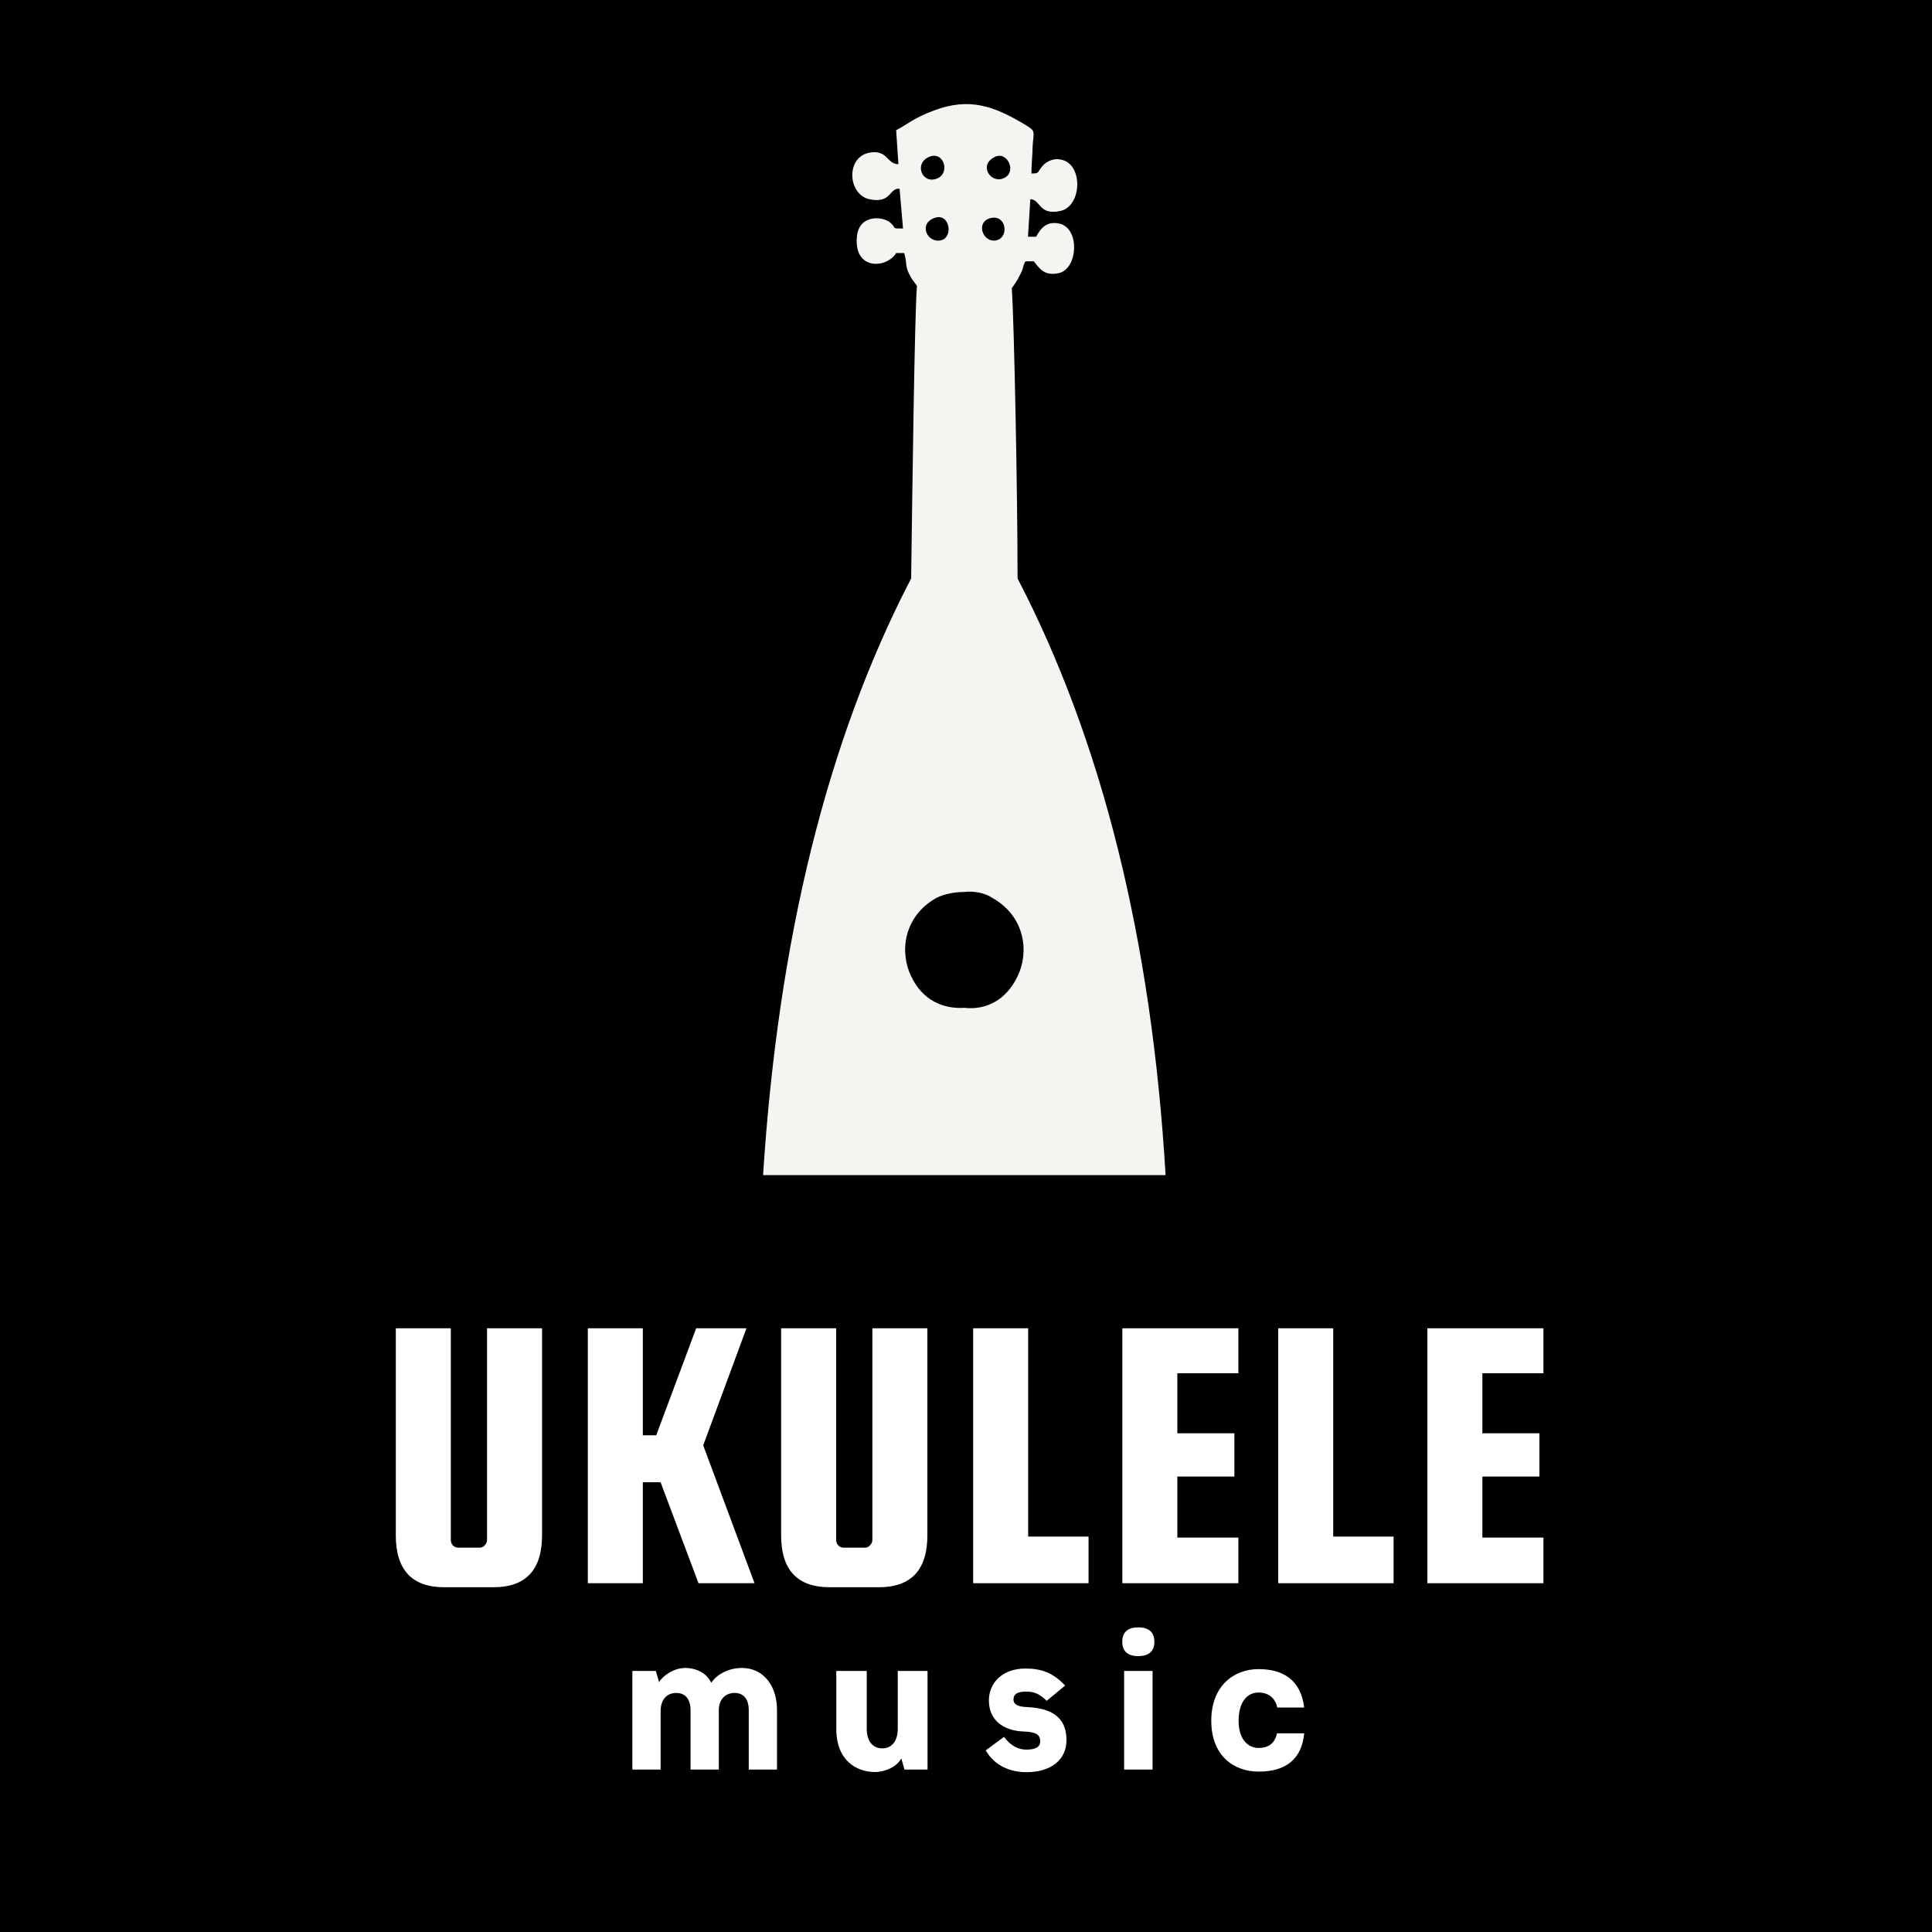 <svg xmlns="http://www.w3.org/2000/svg" xmlns:xlink="http://www.w3.org/1999/xlink" width="120" zoomAndPan="magnify" viewBox="0 0 90 90" height="120" preserveAspectRatio="xMidYMid meet" version="1.0"><defs><g/><clipPath id="id1"><path d="M 35.547 4 L 54.297 4 L 54.297 55 L 35.547 55 Z M 35.547 4 " clip-rule="nonzero"/></clipPath></defs><rect x="-9" width="108" fill="#ffffff" y="-9" height="108" fill-opacity="1"/><rect x="-9" width="108" fill="#000000" y="-9" height="108" fill-opacity="1"/><rect x="-9" width="108" fill="#ffffff" y="-9" height="108" fill-opacity="1"/><rect x="-9" width="108" fill="#000000" y="-9" height="108" fill-opacity="1"/><g clip-path="url(#id1)"><path fill="#f6f4f1" d="M 42.445 26.945 C 38.512 34.52 36.25 43.785 35.547 54.742 L 54.297 54.742 C 53.652 43.785 51.336 34.52 47.402 26.945 C 47.402 22.965 47.242 14.953 47.133 13.426 C 47.242 13.262 47.348 13.152 47.562 12.719 C 47.672 12.5 47.672 12.281 47.781 12.172 L 48.156 12.172 C 48.426 12.5 48.641 12.879 49.344 12.719 C 50.203 12.5 50.312 10.699 49.395 10.426 C 48.75 10.266 48.48 10.645 48.266 11.027 L 47.887 11.027 L 47.996 9.281 C 48.48 9.281 48.371 10.047 49.395 9.828 C 50.418 9.609 50.473 7.594 49.395 7.43 C 49.074 7.375 48.855 7.484 48.641 7.648 C 48.266 8.031 48.48 8.082 48.047 8.082 C 48.047 7.648 48.102 7.211 48.102 6.832 C 48.156 6.066 48.266 6.121 47.727 5.793 C 46.27 4.922 45.141 4.539 43.523 5.141 C 42.5 5.523 42.285 5.793 41.746 6.066 L 41.852 7.648 C 41.312 7.648 41.367 6.992 40.559 7.102 C 39.375 7.266 39.48 9.066 40.504 9.281 C 41.531 9.5 41.422 8.738 41.906 8.793 L 42.066 10.645 C 41.477 10.645 41.797 10.645 41.477 10.375 C 41.098 10.047 39.969 9.992 39.914 11.082 C 39.805 12.609 41.312 12.5 41.746 11.789 L 42.121 11.789 C 42.285 12.336 42.121 12.391 42.445 12.934 C 42.5 13.043 42.605 13.152 42.715 13.316 C 42.605 14.625 42.5 22.855 42.445 26.945 Z M 43.523 10.156 C 44.223 9.883 44.438 11.027 43.848 11.191 C 43.199 11.355 42.77 10.426 43.523 10.156 Z M 46.434 11.191 C 45.785 11.355 45.41 10.32 46.164 10.156 C 46.863 9.992 47.023 11.027 46.434 11.191 Z M 46.754 8.301 C 46.164 8.574 45.57 7.703 46.324 7.32 C 46.918 6.992 47.402 8.031 46.754 8.301 Z M 43.684 8.301 C 42.984 8.629 42.555 7.648 43.254 7.32 C 43.953 6.992 44.277 8.031 43.684 8.301 Z M 44.922 41.551 C 45.41 41.496 45.895 41.605 46.219 41.824 C 47.781 42.695 47.941 44.387 47.402 45.477 C 46.863 46.621 45.895 47.059 44.922 46.949 C 43.953 47.004 42.984 46.621 42.445 45.477 C 41.906 44.387 42.066 42.695 43.629 41.824 C 43.953 41.66 44.438 41.551 44.922 41.551 Z M 44.922 41.551 " fill-opacity="1" fill-rule="evenodd"/></g><g fill="#ffffff" fill-opacity="1"><g transform="translate(17.532, 73.752)"><g><path d="M 5.156 -11.875 L 7.719 -11.875 L 7.719 -2.234 C 7.719 -0.617 6.961 0.188 5.453 0.188 L 3.172 0.188 C 1.66 0.188 0.906 -0.617 0.906 -2.234 L 0.906 -11.875 L 3.469 -11.875 L 3.469 -2.016 C 3.469 -1.922 3.5 -1.836 3.562 -1.766 C 3.633 -1.691 3.719 -1.656 3.812 -1.656 L 4.812 -1.656 C 4.906 -1.656 4.984 -1.691 5.047 -1.766 C 5.117 -1.836 5.156 -1.922 5.156 -2.016 Z M 5.156 -11.875 "/></g></g></g><g fill="#ffffff" fill-opacity="1"><g transform="translate(26.461, 73.752)"><g><path d="M 8.312 -11.875 L 6.297 -6.422 L 8.688 0 L 6.078 0 L 4.312 -4.703 L 3.484 -4.703 L 3.484 0 L 0.922 0 L 0.922 -11.875 L 3.484 -11.875 L 3.484 -6.891 L 4.109 -6.891 L 5.969 -11.875 Z M 8.312 -11.875 "/></g></g></g><g fill="#ffffff" fill-opacity="1"><g transform="translate(35.482, 73.752)"><g><path d="M 5.156 -11.875 L 7.719 -11.875 L 7.719 -2.234 C 7.719 -0.617 6.961 0.188 5.453 0.188 L 3.172 0.188 C 1.66 0.188 0.906 -0.617 0.906 -2.234 L 0.906 -11.875 L 3.469 -11.875 L 3.469 -2.016 C 3.469 -1.922 3.5 -1.836 3.562 -1.766 C 3.633 -1.691 3.719 -1.656 3.812 -1.656 L 4.812 -1.656 C 4.906 -1.656 4.984 -1.691 5.047 -1.766 C 5.117 -1.836 5.156 -1.922 5.156 -2.016 Z M 5.156 -11.875 "/></g></g></g><g fill="#ffffff" fill-opacity="1"><g transform="translate(44.412, 73.752)"><g><path d="M 3.484 -2.172 L 6.297 -2.172 L 6.297 0 L 0.922 0 L 0.922 -11.875 L 3.484 -11.875 Z M 3.484 -2.172 "/></g></g></g><g fill="#ffffff" fill-opacity="1"><g transform="translate(51.361, 73.752)"><g><path d="M 3.484 -2.125 L 6.328 -2.125 L 6.328 0 L 0.922 0 L 0.922 -11.875 L 6.328 -11.875 L 6.328 -9.781 L 3.484 -9.781 L 3.484 -6.984 L 6.141 -6.984 L 6.141 -4.969 L 3.484 -4.969 Z M 3.484 -2.125 "/></g></g></g><g fill="#ffffff" fill-opacity="1"><g transform="translate(58.622, 73.752)"><g><path d="M 3.484 -2.172 L 6.297 -2.172 L 6.297 0 L 0.922 0 L 0.922 -11.875 L 3.484 -11.875 Z M 3.484 -2.172 "/></g></g></g><g fill="#ffffff" fill-opacity="1"><g transform="translate(65.571, 73.752)"><g><path d="M 3.484 -2.125 L 6.328 -2.125 L 6.328 0 L 0.922 0 L 0.922 -11.875 L 6.328 -11.875 L 6.328 -9.781 L 3.484 -9.781 L 3.484 -6.984 L 6.141 -6.984 L 6.141 -4.969 L 3.484 -4.969 Z M 3.484 -2.125 "/></g></g></g><g fill="#ffffff" fill-opacity="1"><g transform="translate(28.915, 82.434)"><g><path d="M 0.543 0 L 1.859 0 L 1.859 -2.727 C 1.859 -3.262 2.152 -3.57 2.59 -3.57 C 3.004 -3.57 3.262 -3.289 3.254 -2.727 L 3.254 0 L 4.57 0 L 4.57 -2.762 C 4.57 -3.289 4.895 -3.57 5.301 -3.57 C 5.707 -3.57 5.965 -3.312 5.965 -2.762 L 5.965 0 L 7.281 0 L 7.281 -2.77 C 7.281 -3.977 6.59 -4.734 5.652 -4.734 C 4.949 -4.734 4.441 -4.379 4.215 -4.043 C 4.027 -4.465 3.555 -4.734 3.004 -4.734 C 2.445 -4.734 1.926 -4.336 1.789 -4.07 L 1.637 -4.594 L 0.543 -4.594 Z M 0.543 0 "/></g></g></g><g fill="#ffffff" fill-opacity="1"><g transform="translate(38.501, 82.434)"><g><path d="M 2.262 0.113 C 2.746 0.113 3.297 -0.145 3.484 -0.523 L 3.633 0 L 4.707 0 L 4.707 -4.594 L 3.32 -4.594 L 3.32 -1.902 C 3.32 -1.289 3.012 -0.988 2.598 -0.988 C 2.195 -0.988 1.875 -1.273 1.875 -1.902 L 1.875 -4.594 L 0.457 -4.594 L 0.457 -1.902 C 0.457 -0.406 1.41 0.113 2.262 0.113 Z M 2.262 0.113 "/></g></g></g><g fill="#ffffff" fill-opacity="1"><g transform="translate(45.618, 82.434)"><g><path d="M 2.188 0.121 C 3.34 0.121 4.062 -0.449 4.062 -1.375 C 4.062 -2.23 3.621 -2.848 2.238 -2.91 C 1.816 -2.926 1.594 -3.027 1.594 -3.262 C 1.594 -3.512 1.773 -3.633 2.188 -3.633 C 2.598 -3.633 2.824 -3.504 3.141 -3.203 L 4 -3.914 C 3.434 -4.52 2.875 -4.707 2.152 -4.707 C 1.094 -4.707 0.449 -4.055 0.449 -3.219 C 0.449 -2.316 1.102 -1.809 2.074 -1.773 C 2.668 -1.754 2.84 -1.609 2.84 -1.316 C 2.84 -1.066 2.641 -0.93 2.195 -0.93 C 1.84 -0.93 1.48 -1.086 1.152 -1.523 L 0.301 -0.895 C 0.73 -0.145 1.496 0.121 2.188 0.121 Z M 2.188 0.121 "/></g></g></g><g fill="#ffffff" fill-opacity="1"><g transform="translate(51.831, 82.434)"><g><path d="M 1.195 -5.285 C 1.652 -5.285 1.945 -5.488 1.945 -5.953 C 1.945 -6.43 1.652 -6.625 1.195 -6.625 C 0.738 -6.625 0.449 -6.43 0.449 -5.953 C 0.449 -5.488 0.738 -5.285 1.195 -5.285 Z M 0.535 0 L 1.859 0 L 1.859 -4.594 L 0.535 -4.594 Z M 0.535 0 "/></g></g></g><g fill="#ffffff" fill-opacity="1"><g transform="translate(56.09, 82.434)"><g><path d="M 2.547 0.094 C 3.797 0.094 4.551 -0.48 4.664 -1.688 L 3.398 -1.688 C 3.305 -1.258 3.039 -1.008 2.539 -1.008 C 2.047 -1.008 1.609 -1.41 1.609 -2.273 C 1.609 -3.176 2.031 -3.59 2.539 -3.59 C 3.02 -3.59 3.332 -3.305 3.406 -2.891 L 4.664 -2.891 C 4.508 -4.207 3.641 -4.68 2.539 -4.68 C 1.41 -4.68 0.336 -3.926 0.336 -2.273 C 0.336 -0.652 1.375 0.094 2.547 0.094 Z M 2.547 0.094 "/></g></g></g></svg>